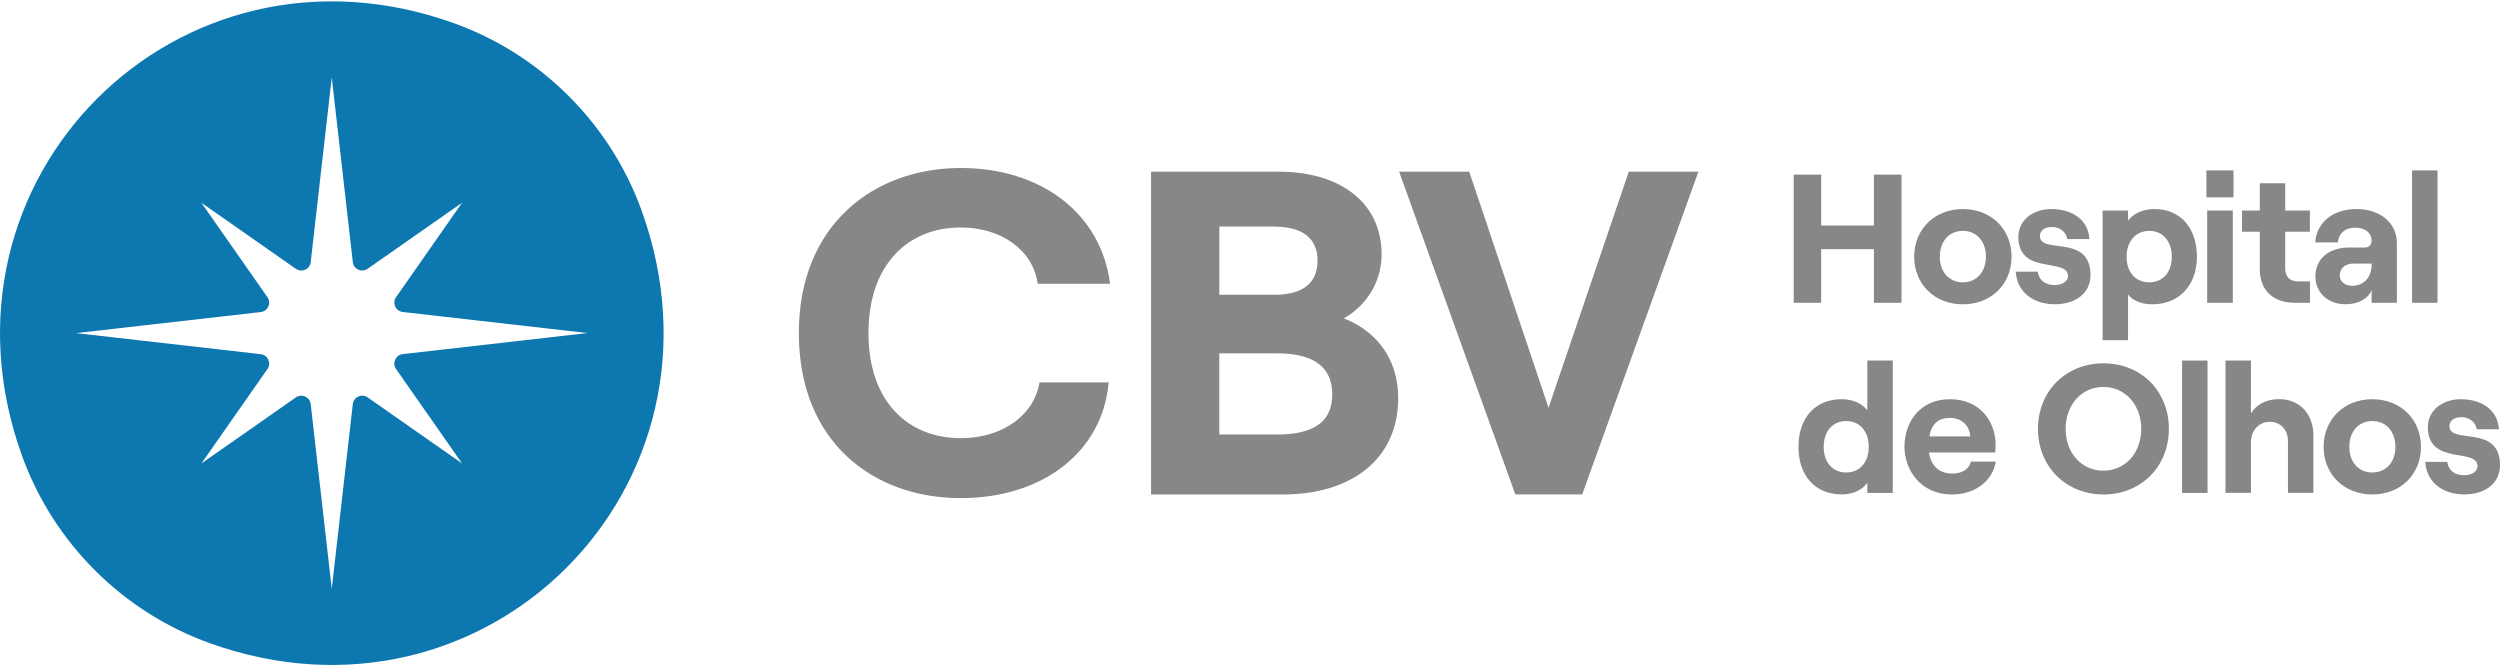<svg xmlns="http://www.w3.org/2000/svg" width="290" height="78" viewBox="0 0 290 78" fill="none"><path d="M45.941 42.805L53.603 53.76L42.648 46.098C41.961 45.622 41.022 46.044 40.926 46.874L38.484 68.293L36.041 46.874C35.946 46.044 35 45.622 34.32 46.098L23.365 53.76L31.026 42.805C31.503 42.118 31.081 41.179 30.251 41.084L8.831 38.641L30.251 36.198C31.081 36.103 31.503 35.157 31.026 34.477L23.365 23.522L34.32 31.183C35 31.66 35.946 31.238 36.041 30.408L38.484 8.982L40.926 30.401C41.022 31.231 41.961 31.653 42.648 31.177L53.603 23.515L45.941 34.47C45.465 35.15 45.887 36.096 46.717 36.191L68.143 38.634L46.717 41.077C45.887 41.172 45.465 42.111 45.941 42.798M52.65 2.688C20.637 -8.811 -8.968 20.794 2.531 52.807C6.171 62.938 14.2 70.967 24.331 74.608C56.352 86.1 85.943 56.502 74.451 24.488C70.81 14.357 62.781 6.328 52.65 2.688Z" fill="#0D78B0"></path><path d="M92.665 38.634C92.665 26.012 101.436 19.487 111.438 19.487C120.848 19.487 127.747 24.835 128.768 32.912H120.372C119.834 29.006 116.146 26.387 111.438 26.387C105.396 26.387 100.742 30.612 100.742 38.634C100.742 46.656 105.396 50.827 111.438 50.827C116.248 50.827 119.943 48.208 120.583 44.356H128.605C127.911 52.378 121.011 57.781 111.438 57.781C101.273 57.781 92.665 51.256 92.665 38.634Z" fill="#878787"></path><path d="M133.524 19.916H148.391C155.182 19.916 160.265 23.284 160.265 29.544C160.265 33.075 158.074 35.749 155.876 36.926C159.298 38.26 162.19 41.261 162.19 46.18C162.19 53.29 156.733 57.359 148.82 57.359H133.524V19.916ZM147.806 34.198C151.229 34.198 152.834 32.755 152.834 30.238C152.834 27.72 151.229 26.278 147.65 26.278H141.444V34.191H147.806V34.198ZM148.126 50.405C152.562 50.405 154.542 48.8 154.542 45.751C154.542 42.703 152.562 40.988 148.126 40.988H141.438V50.398H148.126V50.405Z" fill="#878787"></path><path d="M162.299 19.916H170.43L179.629 47.303L188.937 19.916H197.014L183.535 57.352H175.778L162.299 19.916Z" fill="#878787"></path><path d="M220.576 20.256V35.123H217.372V28.904H211.255V35.123H208.07V20.256H211.255V26.162H217.372V20.256H220.576Z" fill="#878787"></path><path d="M222.046 29.775C222.046 26.591 224.407 24.25 227.694 24.25C230.98 24.25 233.341 26.584 233.341 29.775C233.341 32.966 230.98 35.3 227.694 35.3C224.407 35.3 222.046 32.966 222.046 29.775ZM230.368 29.775C230.368 27.992 229.286 26.781 227.694 26.781C226.102 26.781 225.02 27.992 225.02 29.775C225.02 31.558 226.102 32.748 227.694 32.748C229.286 32.748 230.368 31.537 230.368 29.775Z" fill="#878787"></path><path d="M233.831 31.517H236.383C236.491 32.469 237.233 33.068 238.335 33.068C239.247 33.068 239.887 32.619 239.887 32.027C239.887 29.836 234.13 31.986 234.13 27.482C234.13 25.59 235.763 24.25 237.954 24.25C240.526 24.25 242.268 25.631 242.37 27.734H239.798C239.669 26.822 238.839 26.332 238.036 26.332C237.233 26.332 236.634 26.693 236.634 27.373C236.634 29.564 242.5 27.074 242.5 31.918C242.5 33.96 240.839 35.293 238.335 35.293C235.831 35.293 233.94 33.83 233.831 31.51" fill="#878787"></path><path d="M243.901 24.42H246.854V25.59C247.494 24.76 248.555 24.25 249.936 24.25C252.93 24.25 254.842 26.441 254.842 29.775C254.842 33.109 252.76 35.3 249.678 35.3C248.467 35.3 247.426 34.899 246.854 34.177V39.464H243.901V24.427V24.42ZM251.93 29.775C251.93 27.972 250.869 26.781 249.317 26.781C247.766 26.781 246.684 27.972 246.684 29.775C246.684 31.578 247.725 32.748 249.317 32.748C250.909 32.748 251.93 31.558 251.93 29.775Z" fill="#878787"></path><path d="M259.088 22.889H255.944V19.766H259.088V22.889ZM256.033 24.42H259.006V35.123H256.033V24.42Z" fill="#878787"></path><path d="M265.083 21.256V24.42H267.947V26.883H265.083V31.109C265.083 32.15 265.634 32.64 266.593 32.64H267.954V35.123H266.192C263.729 35.123 262.136 33.721 262.136 31.238V26.883H260.075V24.42H262.136V21.256H265.089H265.083Z" fill="#878787"></path><path d="M278.038 28.244V35.123H275.105V33.64C274.744 34.64 273.554 35.293 272.091 35.293C270.009 35.293 268.587 33.912 268.587 32.089C268.587 29.986 270.158 28.714 272.492 28.714H274.295C274.826 28.714 275.105 28.373 275.105 27.924C275.105 27.033 274.404 26.414 273.193 26.414C271.9 26.414 271.24 27.224 271.199 28.115H268.566C268.696 25.971 270.437 24.25 273.37 24.25C276.071 24.25 278.044 25.822 278.044 28.244M275.105 30.728V30.578H272.941C272.05 30.578 271.41 31.129 271.41 31.959C271.41 32.66 272.002 33.15 272.833 33.15C274.275 33.15 275.105 32.089 275.105 30.728Z" fill="#878787"></path><path d="M282.753 19.766H279.8V35.123H282.753V19.766Z" fill="#878787"></path><path d="M208.622 51.834C208.622 48.5 210.534 46.309 213.636 46.309C214.977 46.309 216.018 46.819 216.61 47.602V41.825H219.563V57.182H216.61V56.012C216.018 56.842 214.909 57.352 213.677 57.352C210.534 57.352 208.622 55.161 208.622 51.827M216.773 51.834C216.773 50.031 215.732 48.84 214.16 48.84C212.589 48.84 211.548 50.031 211.548 51.834C211.548 53.637 212.589 54.807 214.16 54.807C215.732 54.807 216.773 53.617 216.773 51.834Z" fill="#878787"></path><path d="M231.518 53.556C231.096 55.869 229.055 57.359 226.421 57.359C222.788 57.359 220.917 54.515 220.917 51.814C220.917 49.112 222.57 46.309 226.204 46.309C229.837 46.309 231.49 49.092 231.49 51.535C231.49 51.936 231.47 52.256 231.45 52.487H223.761C223.972 53.998 224.931 54.93 226.415 54.93C227.605 54.93 228.388 54.461 228.626 53.549H231.511L231.518 53.556ZM223.809 50.623H228.544C228.463 49.432 227.632 48.48 226.21 48.48C224.87 48.48 224.067 49.14 223.809 50.623Z" fill="#878787"></path><path d="M236.403 49.752C236.403 45.377 239.635 42.145 244.01 42.145C248.385 42.145 251.59 45.377 251.59 49.752C251.59 54.127 248.358 57.359 244.01 57.359C239.662 57.359 236.403 54.134 236.403 49.752ZM248.385 49.752C248.385 46.969 246.534 44.887 243.99 44.887C241.445 44.887 239.615 46.969 239.615 49.752C239.615 52.535 241.445 54.597 243.99 54.597C246.534 54.597 248.385 52.535 248.385 49.752Z" fill="#878787"></path><path d="M256.074 41.825H253.121V57.182H256.074V41.825Z" fill="#878787"></path><path d="M258.156 41.825H261.109V47.962C261.728 46.922 262.892 46.302 264.382 46.302C266.784 46.302 268.355 48.044 268.355 50.507V57.175H265.402V51.16C265.402 49.868 264.552 48.929 263.32 48.929C262.027 48.929 261.109 49.929 261.109 51.31V57.175H258.156V41.818V41.825Z" fill="#878787"></path><path d="M269.539 51.834C269.539 48.65 271.9 46.309 275.187 46.309C278.473 46.309 280.834 48.643 280.834 51.834C280.834 55.025 278.473 57.359 275.187 57.359C271.9 57.359 269.539 55.025 269.539 51.834ZM277.868 51.834C277.868 50.051 276.786 48.84 275.194 48.84C273.601 48.84 272.52 50.051 272.52 51.834C272.52 53.617 273.601 54.807 275.194 54.807C276.786 54.807 277.868 53.596 277.868 51.834Z" fill="#878787"></path><path d="M281.331 53.576H283.882C283.991 54.529 284.733 55.127 285.835 55.127C286.747 55.127 287.387 54.678 287.387 54.086C287.387 51.895 281.63 54.045 281.63 49.541C281.63 47.65 283.263 46.309 285.454 46.309C288.026 46.309 289.768 47.69 289.87 49.793H287.298C287.169 48.881 286.339 48.391 285.536 48.391C284.733 48.391 284.134 48.752 284.134 49.432C284.134 51.623 289.999 49.133 289.999 53.977C289.999 56.019 288.339 57.352 285.835 57.352C283.331 57.352 281.44 55.889 281.331 53.569" fill="#878787"></path></svg>